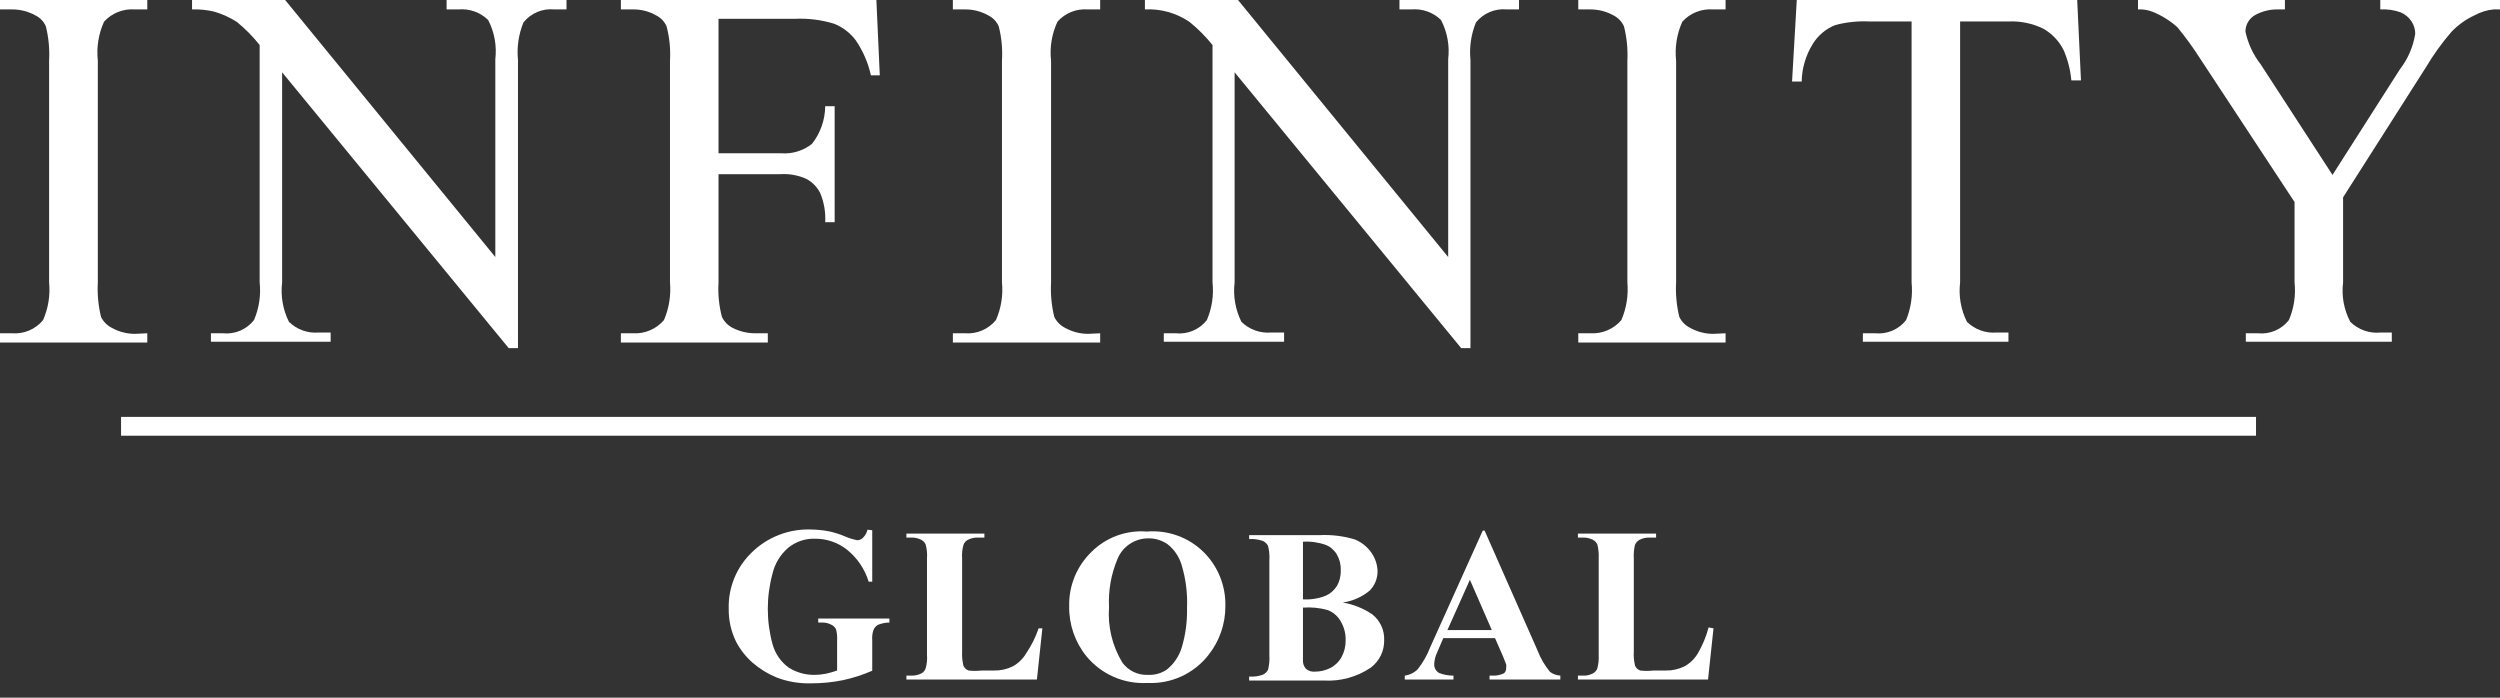 <svg width="172" height="48" viewBox="0 0 172 48" fill="none" xmlns="http://www.w3.org/2000/svg">
<rect x="0" y="0" width="172" height="48" fill="#333333" stroke="none"/>
<path d="M10.134 22.93V23.565H0V22.93H0.831C1.234 22.961 1.637 22.895 2.008 22.737C2.379 22.579 2.706 22.334 2.962 22.023C3.321 21.209 3.465 20.317 3.378 19.432V4.171C3.421 3.379 3.346 2.585 3.157 1.814C3.015 1.487 2.762 1.221 2.442 1.062C1.95 0.788 1.395 0.645 0.831 0.648H0V0H10.134V0.648H9.276C8.882 0.618 8.487 0.679 8.12 0.825C7.753 0.971 7.424 1.198 7.159 1.49C6.779 2.33 6.631 3.255 6.73 4.171V19.432C6.687 20.229 6.762 21.028 6.951 21.803C7.107 22.128 7.368 22.392 7.691 22.554C8.175 22.825 8.721 22.968 9.276 22.969L10.134 22.93Z" fill="white"/>
<path d="M13.213 0H19.618L34.078 17.683V4.081C34.188 3.149 34.017 2.206 33.584 1.373C33.316 1.113 32.996 0.914 32.644 0.788C32.292 0.663 31.917 0.615 31.544 0.648H30.726V0H38.976V0.648H38.144C37.742 0.607 37.337 0.668 36.965 0.824C36.593 0.98 36.266 1.227 36.014 1.542C35.678 2.362 35.549 3.251 35.637 4.133V23.953H35L19.41 4.975V19.432C19.298 20.361 19.461 21.302 19.878 22.14C20.144 22.402 20.464 22.604 20.817 22.731C21.169 22.859 21.544 22.909 21.917 22.878H22.749V23.513H14.512V22.93H15.331C15.736 22.972 16.145 22.911 16.52 22.753C16.895 22.594 17.223 22.343 17.474 22.023C17.825 21.207 17.959 20.315 17.864 19.432V3.096C17.402 2.515 16.88 1.985 16.305 1.516C15.823 1.204 15.298 0.964 14.746 0.803C14.244 0.682 13.729 0.629 13.213 0.648V0Z" fill="white"/>
<path d="M49.434 1.295V10.545H53.748C54.51 10.604 55.267 10.372 55.865 9.897C56.446 9.157 56.765 8.246 56.775 7.306H57.424V15.287H56.775C56.812 14.595 56.692 13.904 56.424 13.266C56.213 12.857 55.882 12.523 55.475 12.307C54.918 12.056 54.306 11.944 53.696 11.983H49.434V19.432C49.387 20.23 49.466 21.03 49.668 21.803C49.824 22.125 50.079 22.388 50.396 22.554C50.882 22.803 51.421 22.932 51.968 22.93H52.825V23.565H42.717V22.93H43.549C43.95 22.953 44.352 22.884 44.721 22.726C45.091 22.569 45.419 22.328 45.68 22.023C46.031 21.207 46.173 20.317 46.095 19.432V4.171C46.143 3.378 46.064 2.582 45.861 1.814C45.719 1.487 45.466 1.221 45.147 1.062C44.661 0.783 44.109 0.64 43.549 0.648H42.717V0H60.295L60.529 5.182H59.919C59.727 4.315 59.37 3.492 58.866 2.759C58.484 2.257 57.972 1.867 57.385 1.632C56.503 1.362 55.579 1.248 54.657 1.295H49.434Z" fill="white"/>
<path d="M75.691 22.93V23.565H65.557V22.93H66.402C66.802 22.959 67.203 22.891 67.571 22.734C67.94 22.576 68.265 22.332 68.519 22.023C68.879 21.209 69.022 20.317 68.935 19.432V4.171C68.985 3.379 68.91 2.583 68.714 1.814C68.572 1.487 68.319 1.221 68 1.062C67.513 0.787 66.962 0.644 66.402 0.648H65.557V0H75.691V0.648H74.833C74.445 0.618 74.056 0.679 73.695 0.825C73.334 0.972 73.013 1.199 72.755 1.49C72.364 2.326 72.211 3.254 72.313 4.171V19.432C72.27 20.229 72.345 21.028 72.534 21.803C72.691 22.128 72.951 22.392 73.274 22.554C73.758 22.825 74.304 22.968 74.859 22.969L75.691 22.93Z" fill="white"/>
<path d="M78.77 0H85.175L99.635 17.683V4.081C99.746 3.149 99.574 2.206 99.141 1.373C98.874 1.113 98.553 0.914 98.201 0.788C97.849 0.663 97.474 0.615 97.102 0.648H96.283V0H104.507V0.648H103.676C103.274 0.609 102.869 0.67 102.497 0.826C102.125 0.982 101.798 1.228 101.545 1.542C101.21 2.362 101.08 3.251 101.168 4.133V23.953H100.531L84.941 4.975V19.432C84.829 20.361 84.992 21.302 85.409 22.14C85.675 22.402 85.996 22.604 86.348 22.731C86.7 22.859 87.075 22.909 87.449 22.878H88.345V23.513H80.069V22.93H80.888C81.293 22.972 81.702 22.911 82.077 22.753C82.452 22.594 82.78 22.343 83.031 22.023C83.382 21.207 83.516 20.315 83.421 19.432V3.096C82.956 2.515 82.428 1.985 81.849 1.516C80.947 0.896 79.864 0.591 78.77 0.648V0Z" fill="white"/>
<path d="M118.72 22.93V23.565H108.586V22.93H109.418C109.819 22.953 110.221 22.884 110.59 22.726C110.96 22.569 111.288 22.328 111.549 22.023C111.9 21.207 112.042 20.317 111.964 19.432V4.171C112.003 3.378 111.924 2.584 111.73 1.814C111.584 1.49 111.332 1.226 111.016 1.062C110.528 0.79 109.977 0.648 109.418 0.648H108.586V0H118.72V0.648H117.863C117.469 0.618 117.073 0.679 116.706 0.825C116.339 0.971 116.011 1.198 115.745 1.49C115.366 2.33 115.218 3.255 115.316 4.171V19.432C115.274 20.229 115.348 21.028 115.537 21.803C115.694 22.128 115.954 22.392 116.278 22.554C116.762 22.825 117.307 22.968 117.863 22.969L118.72 22.93Z" fill="white"/>
<path d="M142.911 0L143.171 5.532H142.508C142.445 4.812 142.265 4.108 141.976 3.446C141.663 2.816 141.164 2.296 140.547 1.956C139.81 1.605 138.998 1.44 138.182 1.477H134.856V19.432C134.744 20.361 134.907 21.302 135.324 22.14C135.59 22.402 135.911 22.604 136.263 22.731C136.615 22.859 136.99 22.909 137.364 22.878H138.182V23.513H128.165V22.93H129.01C129.413 22.97 129.819 22.908 130.192 22.749C130.564 22.591 130.891 22.341 131.14 22.023C131.476 21.203 131.605 20.314 131.517 19.432V1.477H128.62C127.828 1.438 127.035 1.521 126.268 1.723C125.626 1.977 125.084 2.431 124.722 3.018C124.237 3.797 123.972 4.693 123.956 5.609H123.293L123.618 0H142.911Z" fill="white"/>
<path d="M163.763 0H172V0.648H171.558C171.102 0.692 170.66 0.829 170.259 1.049C169.659 1.325 169.116 1.711 168.661 2.189C168.005 2.948 167.418 3.763 166.907 4.625L161.204 13.577V19.432C161.089 20.364 161.261 21.308 161.697 22.14C161.97 22.409 162.299 22.615 162.66 22.743C163.022 22.87 163.407 22.917 163.789 22.878H164.556V23.513H154.513V22.93H155.344C155.747 22.971 156.155 22.91 156.527 22.751C156.9 22.593 157.226 22.342 157.475 22.023C157.825 21.207 157.96 20.315 157.865 19.432V13.9L151.369 4.029C150.889 3.277 150.364 2.554 149.797 1.865C149.299 1.421 148.728 1.065 148.108 0.816C147.787 0.686 147.441 0.628 147.094 0.648V0H157.202V0.648H156.683C156.156 0.644 155.638 0.773 155.175 1.023C154.966 1.135 154.791 1.301 154.67 1.504C154.548 1.707 154.485 1.94 154.487 2.176C154.662 2.998 155.021 3.769 155.539 4.431L160.476 12.035L165.114 4.767C165.664 4.056 166.026 3.219 166.167 2.332C166.17 2.023 166.079 1.72 165.907 1.464C165.727 1.196 165.475 0.985 165.179 0.855C164.726 0.69 164.244 0.62 163.763 0.648V0Z" fill="white"/>
<path d="M60.01 36.481V40.017H59.763C59.498 39.15 58.977 38.383 58.269 37.815C57.651 37.328 56.887 37.063 56.099 37.064C55.414 37.036 54.743 37.263 54.215 37.699C53.684 38.16 53.311 38.776 53.15 39.46C52.717 41.051 52.717 42.728 53.15 44.318C53.326 44.962 53.715 45.529 54.254 45.925C54.796 46.271 55.43 46.447 56.073 46.43C56.322 46.429 56.57 46.403 56.814 46.352C57.078 46.297 57.339 46.223 57.593 46.132V44.046C57.61 43.789 57.583 43.531 57.515 43.282C57.439 43.145 57.321 43.036 57.177 42.971C56.985 42.873 56.77 42.824 56.554 42.829H56.294V42.556H61.192V42.829C60.925 42.834 60.661 42.886 60.412 42.984C60.263 43.067 60.148 43.2 60.088 43.36C60.017 43.581 59.991 43.815 60.01 44.046V46.145C59.366 46.427 58.696 46.644 58.009 46.793C57.295 46.938 56.568 47.012 55.839 47.013C55.029 47.039 54.221 46.907 53.462 46.624C52.851 46.377 52.285 46.031 51.786 45.601C51.326 45.198 50.943 44.715 50.656 44.176C50.301 43.464 50.123 42.678 50.136 41.883C50.115 41.16 50.247 40.44 50.522 39.771C50.797 39.102 51.21 38.497 51.734 37.996C52.263 37.48 52.892 37.075 53.581 36.806C54.271 36.536 55.008 36.408 55.748 36.429C56.184 36.432 56.619 36.475 57.047 36.558C57.412 36.638 57.769 36.75 58.113 36.895C58.388 37.016 58.676 37.107 58.97 37.167C59.115 37.167 59.255 37.111 59.36 37.012C59.52 36.856 59.632 36.658 59.685 36.442L60.01 36.481Z" fill="white"/>
<path d="M71.715 43.23L71.339 46.754H62.361V46.482H62.686C62.934 46.493 63.18 46.44 63.401 46.326C63.537 46.251 63.639 46.125 63.686 45.977C63.772 45.673 63.802 45.358 63.777 45.044V38.424C63.801 38.102 63.771 37.777 63.686 37.465C63.622 37.318 63.507 37.199 63.362 37.128C63.152 37.026 62.919 36.977 62.686 36.986H62.361V36.714H67.727V36.986H67.285C67.042 36.976 66.8 37.03 66.584 37.141C66.443 37.216 66.336 37.341 66.285 37.491C66.201 37.794 66.17 38.11 66.194 38.424V44.837C66.178 45.163 66.209 45.49 66.285 45.808C66.357 45.956 66.482 46.071 66.636 46.132C66.933 46.166 67.234 46.166 67.532 46.132H68.376C68.826 46.143 69.272 46.045 69.676 45.847C70.058 45.638 70.377 45.329 70.598 44.953C70.961 44.42 71.249 43.84 71.456 43.23H71.715Z" fill="white"/>
<path d="M78.9 36.571C79.612 36.512 80.329 36.606 81.002 36.847C81.674 37.089 82.287 37.472 82.797 37.971C83.291 38.457 83.679 39.039 83.938 39.68C84.198 40.322 84.322 41.01 84.305 41.702C84.312 42.918 83.904 44.102 83.148 45.057C82.654 45.692 82.013 46.2 81.281 46.536C80.548 46.872 79.745 47.027 78.939 46.987C78.144 47.031 77.349 46.887 76.62 46.568C75.891 46.248 75.248 45.761 74.743 45.148C73.955 44.173 73.537 42.953 73.56 41.702C73.544 41.008 73.672 40.319 73.936 39.676C74.2 39.035 74.594 38.454 75.093 37.971C75.588 37.476 76.185 37.095 76.842 36.853C77.499 36.612 78.202 36.516 78.9 36.571ZM78.991 37.038C78.539 37.04 78.099 37.175 77.724 37.426C77.35 37.677 77.058 38.034 76.886 38.45C76.444 39.498 76.244 40.631 76.302 41.766C76.203 43.099 76.521 44.429 77.211 45.575C77.41 45.853 77.677 46.078 77.985 46.227C78.294 46.376 78.635 46.446 78.978 46.43C79.439 46.455 79.896 46.327 80.277 46.067C80.764 45.676 81.121 45.148 81.303 44.551C81.567 43.669 81.69 42.751 81.667 41.831C81.71 40.824 81.583 39.817 81.29 38.851C81.123 38.301 80.792 37.813 80.342 37.452C79.948 37.174 79.474 37.028 78.991 37.038Z" fill="white"/>
<path d="M92.385 41.455C93.107 41.576 93.794 41.85 94.399 42.258C94.671 42.469 94.888 42.741 95.032 43.052C95.177 43.363 95.245 43.704 95.231 44.046C95.238 44.409 95.159 44.768 95.001 45.094C94.843 45.42 94.61 45.705 94.321 45.925C93.365 46.577 92.217 46.892 91.06 46.819H85.942V46.547C86.263 46.572 86.587 46.528 86.89 46.417C87.042 46.347 87.165 46.229 87.241 46.08C87.325 45.746 87.356 45.401 87.332 45.057V38.579C87.356 38.236 87.325 37.89 87.241 37.556C87.165 37.407 87.042 37.289 86.89 37.219C86.587 37.11 86.263 37.066 85.942 37.09V36.818H90.775C91.6 36.775 92.426 36.876 93.217 37.115C93.679 37.306 94.076 37.625 94.36 38.035C94.625 38.416 94.77 38.867 94.776 39.331C94.771 39.815 94.581 40.278 94.243 40.626C93.713 41.069 93.07 41.355 92.385 41.455ZM89.644 41.805V45.407C89.629 45.623 89.698 45.837 89.839 46.002C89.921 46.077 90.018 46.134 90.123 46.17C90.228 46.205 90.339 46.219 90.45 46.21C90.829 46.211 91.203 46.123 91.541 45.951C91.868 45.779 92.136 45.513 92.308 45.186C92.491 44.844 92.584 44.461 92.58 44.072C92.596 43.609 92.479 43.15 92.243 42.751C92.044 42.395 91.727 42.12 91.346 41.974C90.793 41.817 90.217 41.76 89.644 41.805ZM89.644 41.235C90.176 41.267 90.708 41.183 91.203 40.989C91.519 40.849 91.786 40.619 91.97 40.328C92.164 39.995 92.258 39.613 92.243 39.227C92.258 38.846 92.163 38.468 91.97 38.139C91.797 37.846 91.532 37.618 91.216 37.491C90.713 37.311 90.178 37.236 89.644 37.271V41.235Z" fill="white"/>
<path d="M102.857 43.904H99.297L98.882 44.875C98.759 45.127 98.688 45.4 98.674 45.679C98.667 45.803 98.694 45.928 98.754 46.037C98.814 46.147 98.903 46.238 99.011 46.3C99.326 46.424 99.661 46.486 99.999 46.482V46.754H96.647V46.482C96.986 46.438 97.302 46.283 97.543 46.041C97.903 45.581 98.192 45.07 98.401 44.526L102.013 36.507H102.142L105.78 44.746C105.984 45.281 106.274 45.78 106.638 46.223C106.845 46.378 107.093 46.468 107.352 46.482V46.754H102.48V46.482H102.636C102.922 46.503 103.209 46.449 103.468 46.326C103.519 46.284 103.56 46.231 103.587 46.17C103.614 46.109 103.627 46.043 103.624 45.977C103.636 45.886 103.636 45.795 103.624 45.705L103.403 45.148L102.857 43.904ZM102.636 43.347L101.129 39.888L99.583 43.347H102.636Z" fill="white"/>
<path d="M117.889 43.23L117.512 46.754H108.56V46.482H108.898C109.142 46.497 109.385 46.443 109.6 46.326C109.741 46.252 109.847 46.127 109.899 45.977C109.977 45.672 110.008 45.358 109.99 45.044V38.424C110.007 38.102 109.976 37.779 109.899 37.465C109.834 37.318 109.719 37.199 109.574 37.128C109.364 37.026 109.132 36.977 108.898 36.986H108.56V36.714H113.939V36.986H113.497C113.254 36.976 113.012 37.03 112.796 37.141C112.655 37.219 112.545 37.342 112.484 37.491C112.414 37.797 112.387 38.111 112.406 38.424V44.837C112.383 45.163 112.414 45.491 112.497 45.808C112.529 45.884 112.577 45.952 112.638 46.008C112.698 46.063 112.77 46.106 112.848 46.132C113.146 46.168 113.446 46.168 113.744 46.132H114.589C115.038 46.143 115.484 46.045 115.888 45.847C116.271 45.638 116.589 45.329 116.81 44.953C117.137 44.394 117.387 43.792 117.551 43.165L117.889 43.23Z" fill="white"/>
<path d="M155.214 28.682H8.328V29.977H155.214V28.682Z" fill="white"/>
</svg>
